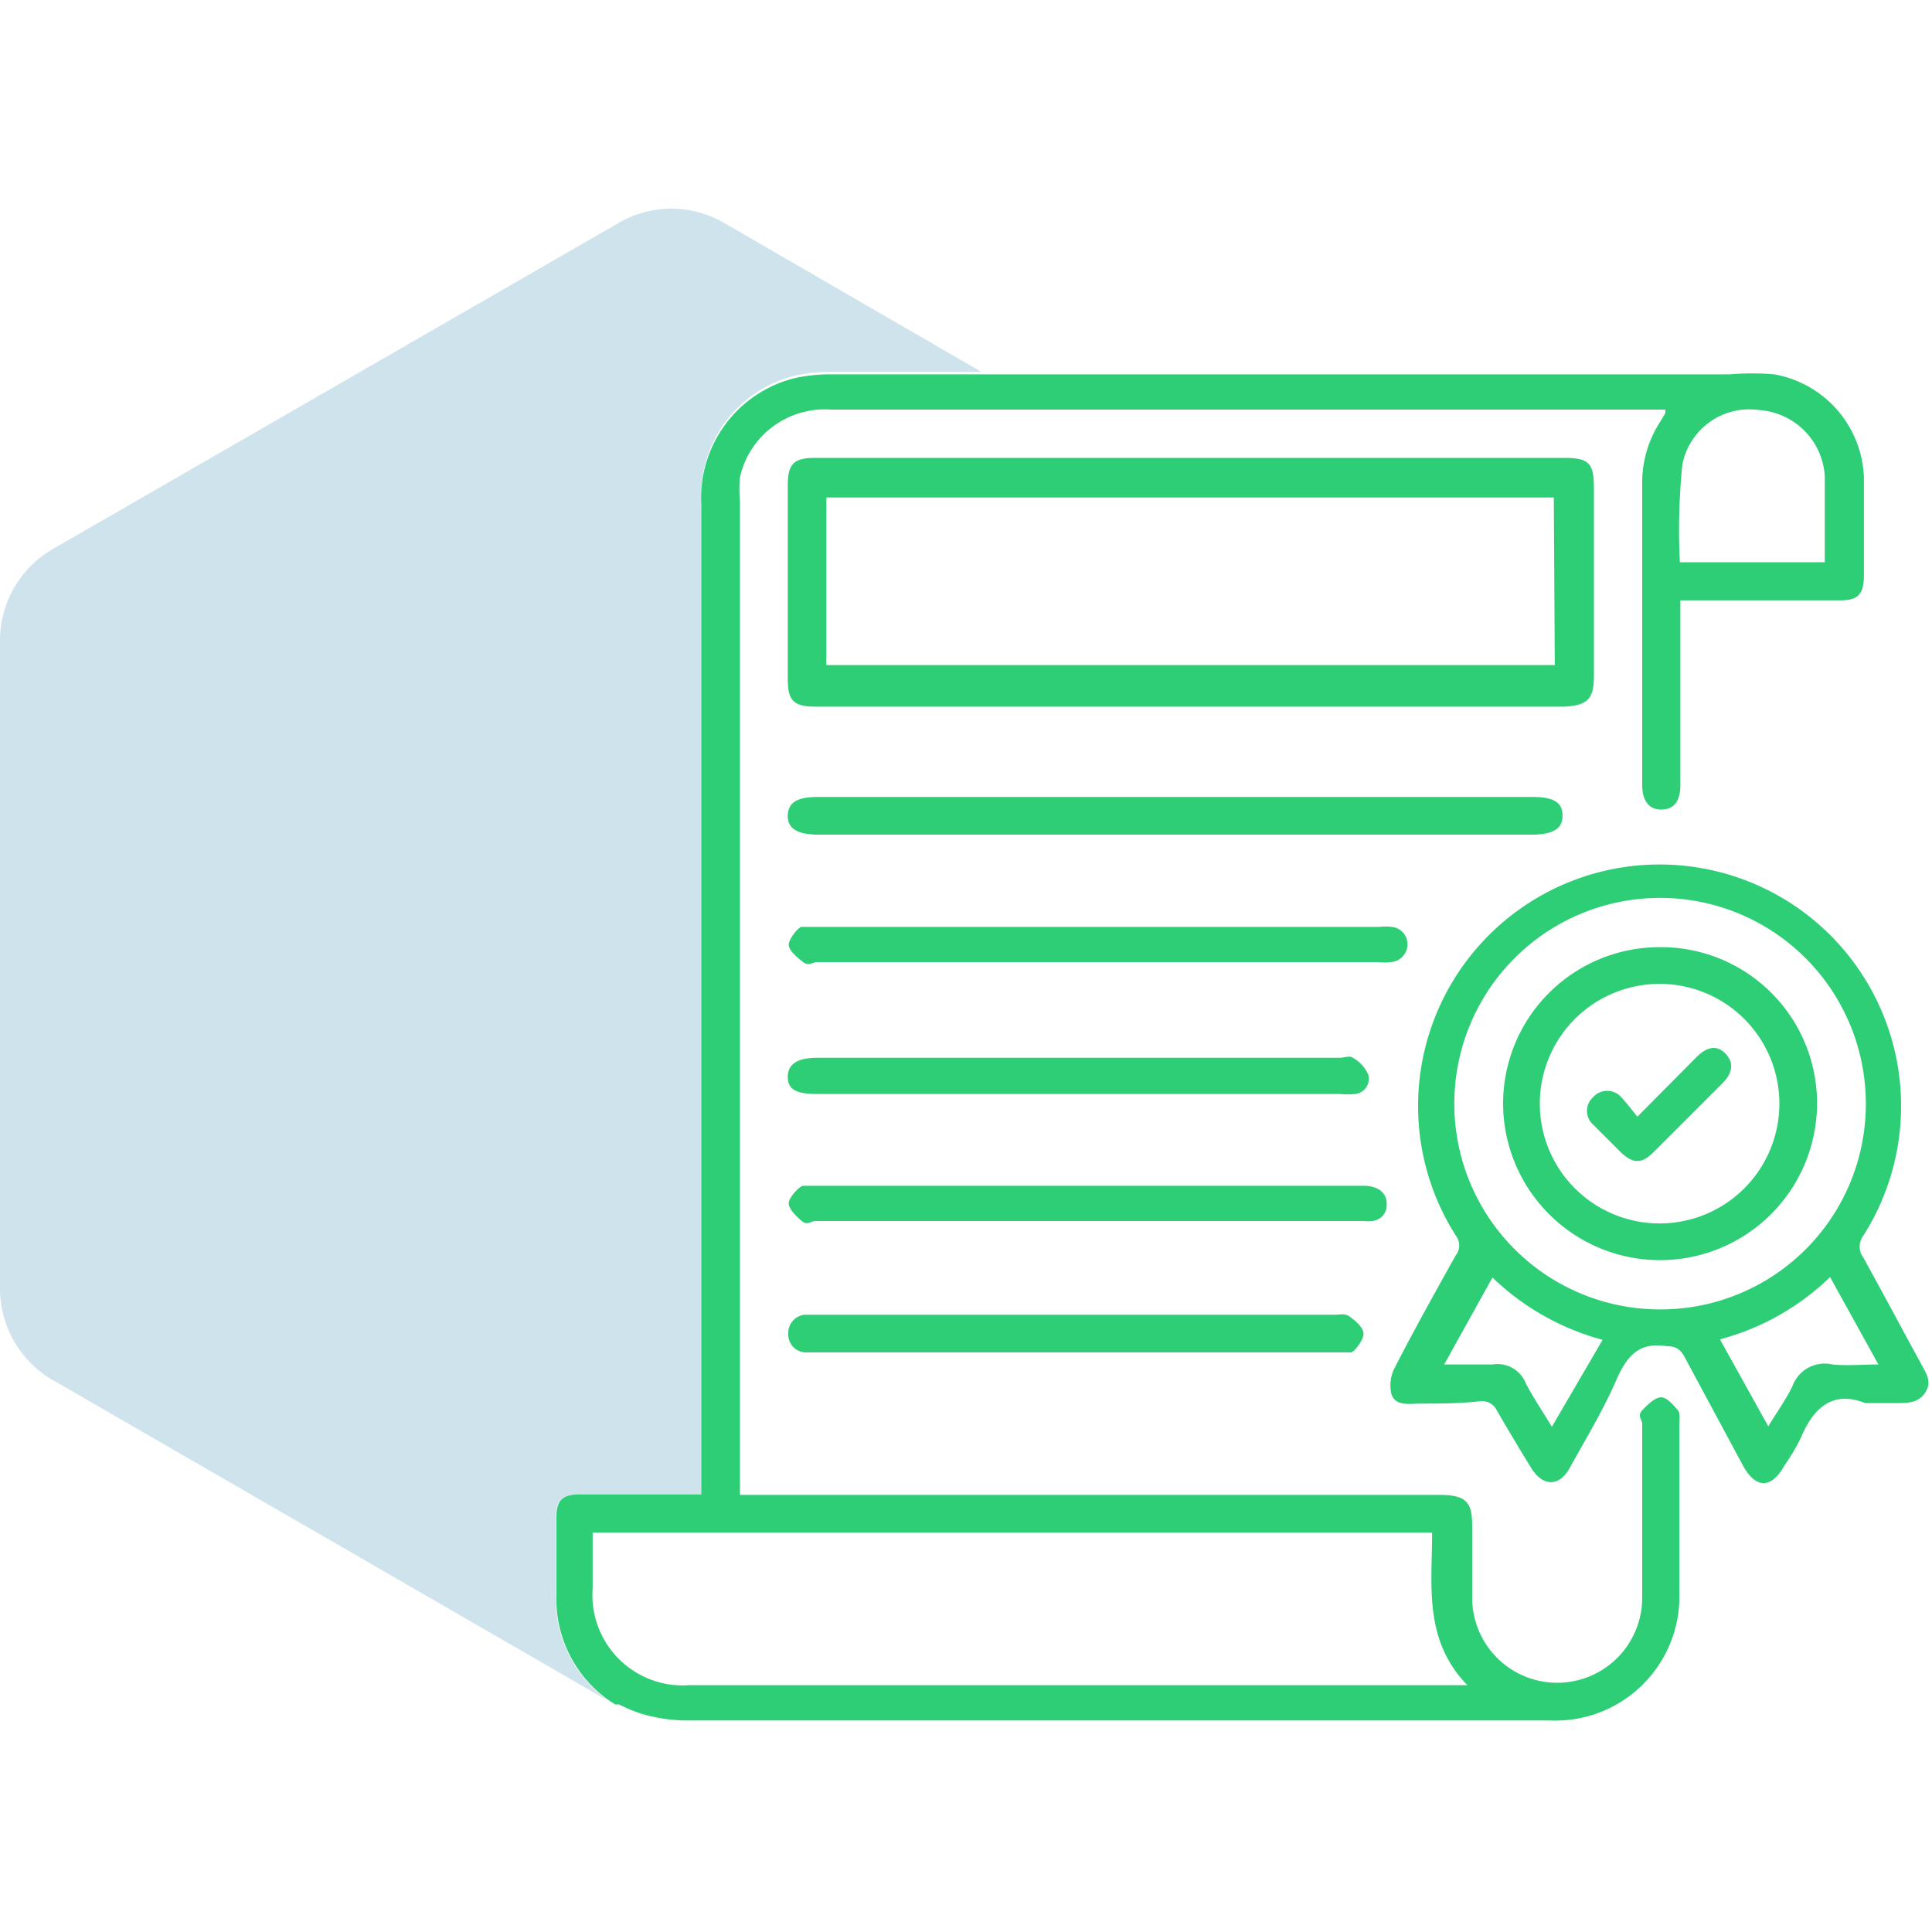 <svg id="Layer_1" data-name="Layer 1" xmlns="http://www.w3.org/2000/svg" viewBox="0 0 40 40"><defs><style>.cls-1{fill:#0f75a8;opacity:0.2;}.cls-2{fill:#2ece76;}</style></defs><path class="cls-1" d="M11.51,33c0-.52,0-1,0-1.58,0-.36.12-.48.48-.48h2.53V10.39a2.55,2.55,0,0,1,1.93-2.61,3.36,3.36,0,0,1,.71-.08h3.16L15,4.62a2.17,2.17,0,0,0-2.2,0L1.14,11.34A2.19,2.19,0,0,0,0,13.25V26.69A2.19,2.19,0,0,0,1.14,28.6l11.48,6.63A2.57,2.57,0,0,1,11.51,33Z"/><path class="cls-2" d="M34.74,29.2c-.1-.12-.24-.28-.36-.27s-.27.15-.38.27,0,.19,0,.28c0,1.2,0,2.4,0,3.6a1.76,1.76,0,1,1-3.52,0c0-.49,0-1,0-1.47s-.08-.66-.67-.66H15.32c0-.13,0-.22,0-.31V10.37a2.7,2.7,0,0,1,0-.49,1.8,1.8,0,0,1,1.88-1.4H34.48s0,.06,0,.07l-.1.17A2.31,2.31,0,0,0,34,10v6.25c0,.34.15.52.41.51s.38-.18.38-.51V12.43H38.1c.36,0,.48-.12.49-.48,0-.69,0-1.38,0-2.08a2.25,2.25,0,0,0-1.86-2.12,5.56,5.56,0,0,0-.91,0H17.16a3.36,3.36,0,0,0-.71.08,2.55,2.55,0,0,0-1.93,2.61V30.94H12c-.36,0-.48.12-.48.48,0,.53,0,1.06,0,1.58a2.57,2.57,0,0,0,1.11,2.22l.11.07.08,0a3,3,0,0,0,.49.2h0a3.37,3.37,0,0,0,.86.13H32.07A2.57,2.57,0,0,0,34.77,33V29.47C34.77,29.38,34.79,29.26,34.74,29.2Zm.09-19.57a1.41,1.41,0,0,1,1.59-1.14,1.46,1.46,0,0,1,1.36,1.37c0,.58,0,1.17,0,1.78h-3A13.46,13.46,0,0,1,34.83,9.63ZM30,34.89c-4.76,0-9.52,0-14.28,0H14.27a1.87,1.87,0,0,1-2-2c0-.38,0-.76,0-1.16H29.65c0,1.1-.18,2.22.73,3.16Z"/><path class="cls-2" d="M39.83,28.34c-.42-.77-.83-1.54-1.25-2.3a.38.38,0,0,1,0-.46,5,5,0,1,0-8.44,0,.33.33,0,0,1,0,.41c-.43.77-.86,1.54-1.26,2.32a.79.79,0,0,0-.07.56c.08.23.33.2.55.19.43,0,.86,0,1.29-.05a.34.34,0,0,1,.34.19c.23.4.47.8.71,1.19s.58.4.8,0c.35-.63.72-1.24,1-1.9.22-.46.47-.7,1-.62.19,0,.29.06.38.23l1.21,2.25c.26.47.58.48.85,0a4.76,4.76,0,0,0,.34-.57c.26-.63.66-1,1.34-.73.25,0,.45,0,.65,0s.43,0,.57-.19S39.93,28.52,39.83,28.34Zm-7.7,1.2c-.2-.33-.39-.61-.54-.9a.63.63,0,0,0-.69-.39c-.33,0-.67,0-1,0l1-1.8a5.25,5.25,0,0,0,2.28,1.29Zm2.24-2.43a4.26,4.26,0,1,1,4.26-4.26A4.25,4.25,0,0,1,34.37,27.11Zm3.57,1.14a.71.71,0,0,0-.83.45c-.13.27-.31.52-.5.83l-1-1.8a5.19,5.19,0,0,0,2.28-1.29l1,1.81C38.55,28.25,38.24,28.28,37.94,28.25Z"/><path class="cls-2" d="M33,14V10.1c0-.51-.1-.62-.62-.62H16.87c-.44,0-.56.13-.56.57v4c0,.46.12.58.58.58H32.4C32.86,14.6,33,14.48,33,14Zm-.81-.23H17.11a1,1,0,0,1,0-.16V10.3H32.17Z"/><path class="cls-2" d="M32.35,16.88c0-.27-.19-.38-.62-.38H16.93c-.42,0-.61.11-.62.38s.19.4.64.4H31.72C32.16,17.28,32.36,17.15,32.35,16.88Z"/><path class="cls-2" d="M29.14,19.57a.36.36,0,0,0-.33-.38,1.06,1.06,0,0,0-.25,0H16.91c-.1,0-.24,0-.31,0s-.27.25-.27.37.18.27.3.36.19,0,.28,0H28.53a1.13,1.13,0,0,0,.26,0A.37.37,0,0,0,29.14,19.57Z"/><path class="cls-2" d="M16.93,22.65H27.75a1.63,1.63,0,0,0,.31,0,.32.32,0,0,0,.27-.4.77.77,0,0,0-.32-.35c-.06-.05-.18,0-.28,0H16.92c-.41,0-.61.13-.61.4S16.51,22.65,16.93,22.65Z"/><path class="cls-2" d="M27.66,27.22h-11a.38.38,0,0,0-.34.4.37.37,0,0,0,.35.38h11c.1,0,.24,0,.3,0s.26-.25.26-.38-.15-.26-.27-.35S27.76,27.22,27.66,27.22Z"/><path class="cls-2" d="M28.71,24.92c0-.22-.17-.36-.45-.37H16.91c-.09,0-.21,0-.28,0s-.29.23-.3.35.15.28.27.38.19,0,.28,0H28.25C28.54,25.32,28.72,25.16,28.71,24.92Z"/><path class="cls-2" d="M34.36,19.61a3.24,3.24,0,0,0-3.24,3.23,3.25,3.25,0,1,0,6.5,0A3.23,3.23,0,0,0,34.36,19.61Zm0,5.72a2.48,2.48,0,1,1,2.48-2.46A2.48,2.48,0,0,1,34.37,25.33Z"/><path class="cls-2" d="M35.12,21.89,33.9,23.12c-.12-.15-.22-.28-.33-.4a.39.39,0,0,0-.59,0,.38.38,0,0,0,0,.56l.57.57c.26.25.44.25.69,0l1.4-1.4c.24-.23.26-.45.09-.63S35.36,21.65,35.12,21.89Z"/></svg>